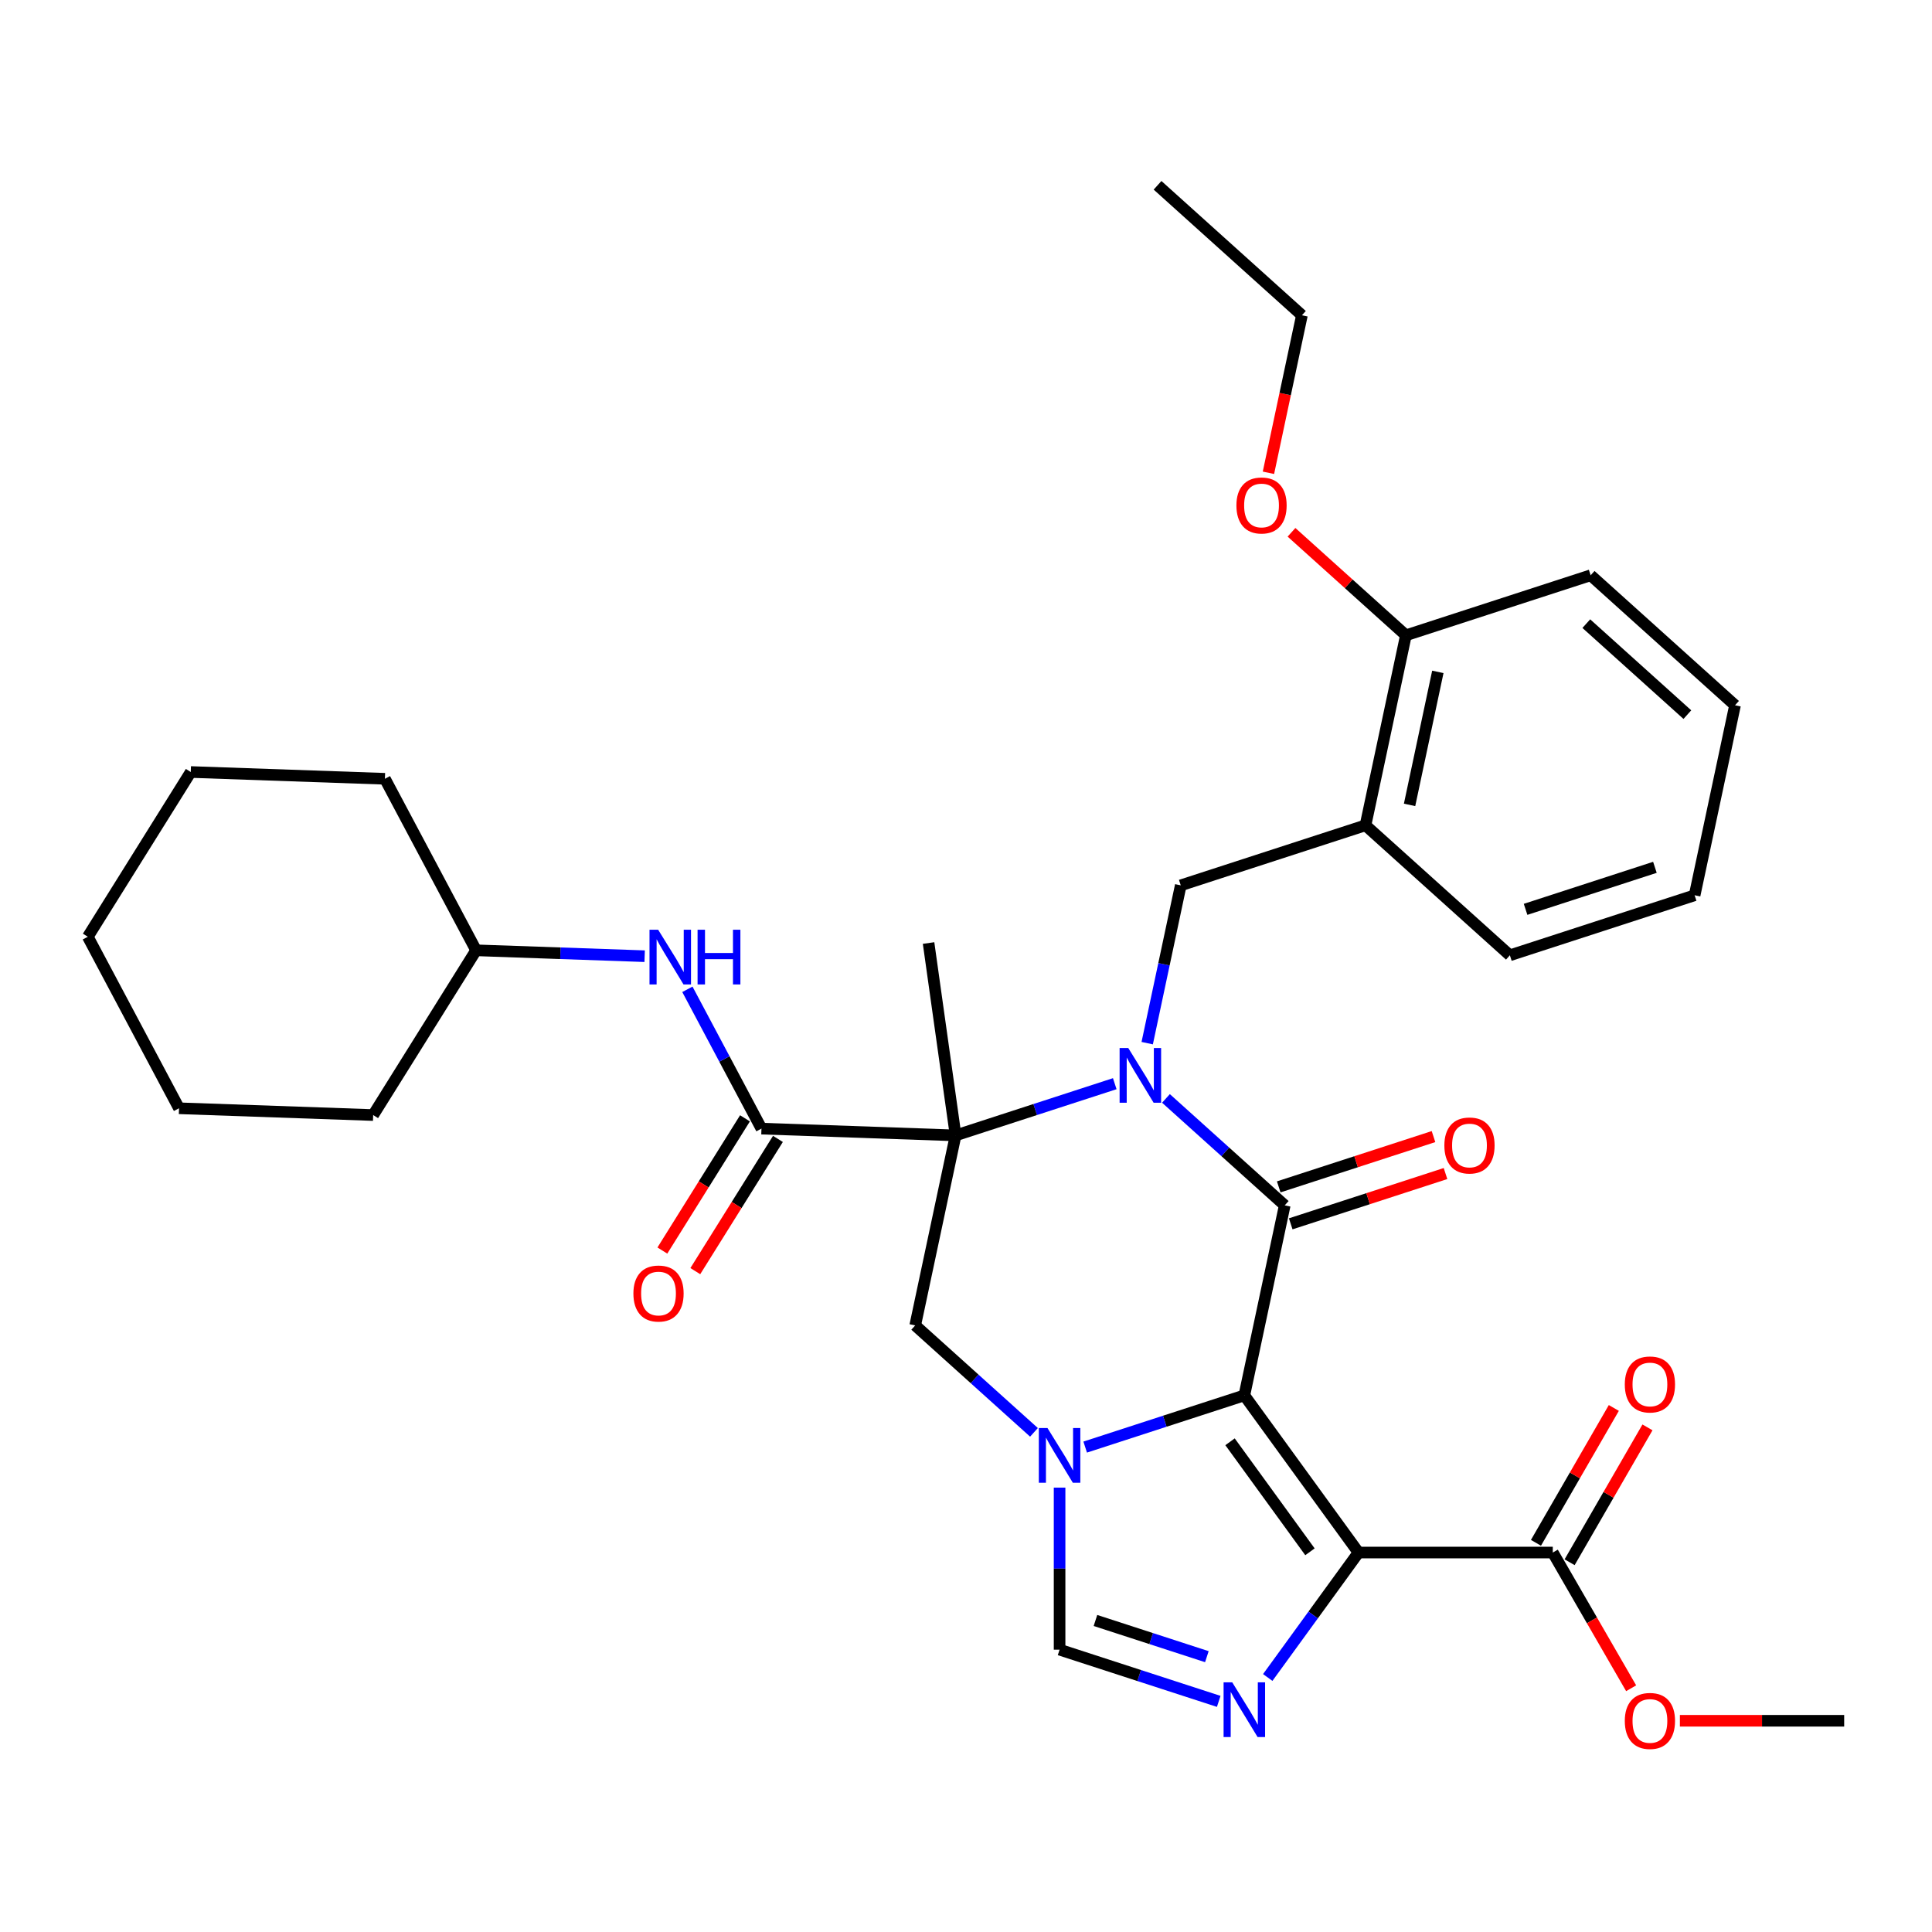 <?xml version='1.0' encoding='iso-8859-1'?>
<svg version='1.1' baseProfile='full'
              xmlns='http://www.w3.org/2000/svg'
                      xmlns:rdkit='http://www.rdkit.org/xml'
                      xmlns:xlink='http://www.w3.org/1999/xlink'
                  xml:space='preserve'
width='1000px' height='1000px' viewBox='0 0 1000 1000'>
<!-- END OF HEADER -->
<rect style='opacity:1.0;fill:#FFFFFF;stroke:none' width='1000' height='1000' x='0' y='0'> </rect>
<path class='bond-2' d='M 644.066,722.243 L 664.972,623.889' style='fill:none;fill-rule:evenodd;stroke:#000000;stroke-width:6px;stroke-linecap:butt;stroke-linejoin:miter;stroke-opacity:1' />
<path class='bond-3' d='M 644.066,722.243 L 703.168,803.59' style='fill:none;fill-rule:evenodd;stroke:#000000;stroke-width:6px;stroke-linecap:butt;stroke-linejoin:miter;stroke-opacity:1' />
<path class='bond-3' d='M 636.662,746.265 L 678.034,803.209' style='fill:none;fill-rule:evenodd;stroke:#000000;stroke-width:6px;stroke-linecap:butt;stroke-linejoin:miter;stroke-opacity:1' />
<path class='bond-4' d='M 644.066,722.243 L 602.878,735.626' style='fill:none;fill-rule:evenodd;stroke:#000000;stroke-width:6px;stroke-linecap:butt;stroke-linejoin:miter;stroke-opacity:1' />
<path class='bond-4' d='M 602.878,735.626 L 561.69,749.008' style='fill:none;fill-rule:evenodd;stroke:#0000FF;stroke-width:6px;stroke-linecap:butt;stroke-linejoin:miter;stroke-opacity:1' />
<path class='bond-0' d='M 603.502,568.542 L 634.237,596.215' style='fill:none;fill-rule:evenodd;stroke:#0000FF;stroke-width:6px;stroke-linecap:butt;stroke-linejoin:miter;stroke-opacity:1' />
<path class='bond-0' d='M 634.237,596.215 L 664.972,623.889' style='fill:none;fill-rule:evenodd;stroke:#000000;stroke-width:6px;stroke-linecap:butt;stroke-linejoin:miter;stroke-opacity:1' />
<path class='bond-9' d='M 593.792,539.934 L 602.473,499.094' style='fill:none;fill-rule:evenodd;stroke:#0000FF;stroke-width:6px;stroke-linecap:butt;stroke-linejoin:miter;stroke-opacity:1' />
<path class='bond-9' d='M 602.473,499.094 L 611.154,458.254' style='fill:none;fill-rule:evenodd;stroke:#000000;stroke-width:6px;stroke-linecap:butt;stroke-linejoin:miter;stroke-opacity:1' />
<path class='bond-34' d='M 576.994,560.914 L 535.806,574.297' style='fill:none;fill-rule:evenodd;stroke:#0000FF;stroke-width:6px;stroke-linecap:butt;stroke-linejoin:miter;stroke-opacity:1' />
<path class='bond-34' d='M 535.806,574.297 L 494.619,587.68' style='fill:none;fill-rule:evenodd;stroke:#000000;stroke-width:6px;stroke-linecap:butt;stroke-linejoin:miter;stroke-opacity:1' />
<path class='bond-1' d='M 494.619,587.68 L 473.713,686.033' style='fill:none;fill-rule:evenodd;stroke:#000000;stroke-width:6px;stroke-linecap:butt;stroke-linejoin:miter;stroke-opacity:1' />
<path class='bond-6' d='M 494.619,587.68 L 394.129,584.171' style='fill:none;fill-rule:evenodd;stroke:#000000;stroke-width:6px;stroke-linecap:butt;stroke-linejoin:miter;stroke-opacity:1' />
<path class='bond-17' d='M 494.619,587.68 L 480.625,488.107' style='fill:none;fill-rule:evenodd;stroke:#000000;stroke-width:6px;stroke-linecap:butt;stroke-linejoin:miter;stroke-opacity:1' />
<path class='bond-13' d='M 668.079,633.452 L 708.137,620.437' style='fill:none;fill-rule:evenodd;stroke:#000000;stroke-width:6px;stroke-linecap:butt;stroke-linejoin:miter;stroke-opacity:1' />
<path class='bond-13' d='M 708.137,620.437 L 748.195,607.421' style='fill:none;fill-rule:evenodd;stroke:#FF0000;stroke-width:6px;stroke-linecap:butt;stroke-linejoin:miter;stroke-opacity:1' />
<path class='bond-13' d='M 661.865,614.326 L 701.923,601.311' style='fill:none;fill-rule:evenodd;stroke:#000000;stroke-width:6px;stroke-linecap:butt;stroke-linejoin:miter;stroke-opacity:1' />
<path class='bond-13' d='M 701.923,601.311 L 741.98,588.295' style='fill:none;fill-rule:evenodd;stroke:#FF0000;stroke-width:6px;stroke-linecap:butt;stroke-linejoin:miter;stroke-opacity:1' />
<path class='bond-5' d='M 703.168,803.59 L 679.674,835.927' style='fill:none;fill-rule:evenodd;stroke:#000000;stroke-width:6px;stroke-linecap:butt;stroke-linejoin:miter;stroke-opacity:1' />
<path class='bond-5' d='M 679.674,835.927 L 656.18,868.264' style='fill:none;fill-rule:evenodd;stroke:#0000FF;stroke-width:6px;stroke-linecap:butt;stroke-linejoin:miter;stroke-opacity:1' />
<path class='bond-10' d='M 703.168,803.59 L 803.719,803.59' style='fill:none;fill-rule:evenodd;stroke:#000000;stroke-width:6px;stroke-linecap:butt;stroke-linejoin:miter;stroke-opacity:1' />
<path class='bond-7' d='M 535.183,741.381 L 504.448,713.707' style='fill:none;fill-rule:evenodd;stroke:#0000FF;stroke-width:6px;stroke-linecap:butt;stroke-linejoin:miter;stroke-opacity:1' />
<path class='bond-7' d='M 504.448,713.707 L 473.713,686.033' style='fill:none;fill-rule:evenodd;stroke:#000000;stroke-width:6px;stroke-linecap:butt;stroke-linejoin:miter;stroke-opacity:1' />
<path class='bond-8' d='M 548.437,769.989 L 548.437,811.927' style='fill:none;fill-rule:evenodd;stroke:#0000FF;stroke-width:6px;stroke-linecap:butt;stroke-linejoin:miter;stroke-opacity:1' />
<path class='bond-8' d='M 548.437,811.927 L 548.437,853.866' style='fill:none;fill-rule:evenodd;stroke:#000000;stroke-width:6px;stroke-linecap:butt;stroke-linejoin:miter;stroke-opacity:1' />
<path class='bond-33' d='M 630.812,880.631 L 589.625,867.248' style='fill:none;fill-rule:evenodd;stroke:#0000FF;stroke-width:6px;stroke-linecap:butt;stroke-linejoin:miter;stroke-opacity:1' />
<path class='bond-33' d='M 589.625,867.248 L 548.437,853.866' style='fill:none;fill-rule:evenodd;stroke:#000000;stroke-width:6px;stroke-linecap:butt;stroke-linejoin:miter;stroke-opacity:1' />
<path class='bond-33' d='M 624.67,857.49 L 595.839,848.122' style='fill:none;fill-rule:evenodd;stroke:#0000FF;stroke-width:6px;stroke-linecap:butt;stroke-linejoin:miter;stroke-opacity:1' />
<path class='bond-33' d='M 595.839,848.122 L 567.007,838.755' style='fill:none;fill-rule:evenodd;stroke:#000000;stroke-width:6px;stroke-linecap:butt;stroke-linejoin:miter;stroke-opacity:1' />
<path class='bond-12' d='M 394.129,584.171 L 374.959,548.117' style='fill:none;fill-rule:evenodd;stroke:#000000;stroke-width:6px;stroke-linecap:butt;stroke-linejoin:miter;stroke-opacity:1' />
<path class='bond-12' d='M 374.959,548.117 L 355.789,512.063' style='fill:none;fill-rule:evenodd;stroke:#0000FF;stroke-width:6px;stroke-linecap:butt;stroke-linejoin:miter;stroke-opacity:1' />
<path class='bond-14' d='M 385.602,578.842 L 364.219,613.061' style='fill:none;fill-rule:evenodd;stroke:#000000;stroke-width:6px;stroke-linecap:butt;stroke-linejoin:miter;stroke-opacity:1' />
<path class='bond-14' d='M 364.219,613.061 L 342.837,647.28' style='fill:none;fill-rule:evenodd;stroke:#FF0000;stroke-width:6px;stroke-linecap:butt;stroke-linejoin:miter;stroke-opacity:1' />
<path class='bond-14' d='M 402.656,589.499 L 381.274,623.718' style='fill:none;fill-rule:evenodd;stroke:#000000;stroke-width:6px;stroke-linecap:butt;stroke-linejoin:miter;stroke-opacity:1' />
<path class='bond-14' d='M 381.274,623.718 L 359.891,657.937' style='fill:none;fill-rule:evenodd;stroke:#FF0000;stroke-width:6px;stroke-linecap:butt;stroke-linejoin:miter;stroke-opacity:1' />
<path class='bond-11' d='M 611.154,458.254 L 706.783,427.182' style='fill:none;fill-rule:evenodd;stroke:#000000;stroke-width:6px;stroke-linecap:butt;stroke-linejoin:miter;stroke-opacity:1' />
<path class='bond-16' d='M 812.427,808.618 L 832.578,773.715' style='fill:none;fill-rule:evenodd;stroke:#000000;stroke-width:6px;stroke-linecap:butt;stroke-linejoin:miter;stroke-opacity:1' />
<path class='bond-16' d='M 832.578,773.715 L 852.73,738.812' style='fill:none;fill-rule:evenodd;stroke:#FF0000;stroke-width:6px;stroke-linecap:butt;stroke-linejoin:miter;stroke-opacity:1' />
<path class='bond-16' d='M 795.011,798.563 L 815.162,763.66' style='fill:none;fill-rule:evenodd;stroke:#000000;stroke-width:6px;stroke-linecap:butt;stroke-linejoin:miter;stroke-opacity:1' />
<path class='bond-16' d='M 815.162,763.66 L 835.314,728.757' style='fill:none;fill-rule:evenodd;stroke:#FF0000;stroke-width:6px;stroke-linecap:butt;stroke-linejoin:miter;stroke-opacity:1' />
<path class='bond-18' d='M 803.719,803.59 L 823.997,838.713' style='fill:none;fill-rule:evenodd;stroke:#000000;stroke-width:6px;stroke-linecap:butt;stroke-linejoin:miter;stroke-opacity:1' />
<path class='bond-18' d='M 823.997,838.713 L 844.276,873.836' style='fill:none;fill-rule:evenodd;stroke:#FF0000;stroke-width:6px;stroke-linecap:butt;stroke-linejoin:miter;stroke-opacity:1' />
<path class='bond-15' d='M 706.783,427.182 L 727.689,328.829' style='fill:none;fill-rule:evenodd;stroke:#000000;stroke-width:6px;stroke-linecap:butt;stroke-linejoin:miter;stroke-opacity:1' />
<path class='bond-15' d='M 729.59,416.61 L 744.224,347.763' style='fill:none;fill-rule:evenodd;stroke:#000000;stroke-width:6px;stroke-linecap:butt;stroke-linejoin:miter;stroke-opacity:1' />
<path class='bond-21' d='M 706.783,427.182 L 781.507,494.464' style='fill:none;fill-rule:evenodd;stroke:#000000;stroke-width:6px;stroke-linecap:butt;stroke-linejoin:miter;stroke-opacity:1' />
<path class='bond-19' d='M 333.669,494.927 L 290.052,493.403' style='fill:none;fill-rule:evenodd;stroke:#0000FF;stroke-width:6px;stroke-linecap:butt;stroke-linejoin:miter;stroke-opacity:1' />
<path class='bond-19' d='M 290.052,493.403 L 246.434,491.88' style='fill:none;fill-rule:evenodd;stroke:#000000;stroke-width:6px;stroke-linecap:butt;stroke-linejoin:miter;stroke-opacity:1' />
<path class='bond-20' d='M 727.689,328.829 L 698.084,302.172' style='fill:none;fill-rule:evenodd;stroke:#000000;stroke-width:6px;stroke-linecap:butt;stroke-linejoin:miter;stroke-opacity:1' />
<path class='bond-20' d='M 698.084,302.172 L 668.479,275.516' style='fill:none;fill-rule:evenodd;stroke:#FF0000;stroke-width:6px;stroke-linecap:butt;stroke-linejoin:miter;stroke-opacity:1' />
<path class='bond-22' d='M 727.689,328.829 L 823.318,297.757' style='fill:none;fill-rule:evenodd;stroke:#000000;stroke-width:6px;stroke-linecap:butt;stroke-linejoin:miter;stroke-opacity:1' />
<path class='bond-24' d='M 869.508,890.67 L 912.027,890.67' style='fill:none;fill-rule:evenodd;stroke:#FF0000;stroke-width:6px;stroke-linecap:butt;stroke-linejoin:miter;stroke-opacity:1' />
<path class='bond-24' d='M 912.027,890.67 L 954.545,890.67' style='fill:none;fill-rule:evenodd;stroke:#000000;stroke-width:6px;stroke-linecap:butt;stroke-linejoin:miter;stroke-opacity:1' />
<path class='bond-25' d='M 246.434,491.88 L 199.228,403.099' style='fill:none;fill-rule:evenodd;stroke:#000000;stroke-width:6px;stroke-linecap:butt;stroke-linejoin:miter;stroke-opacity:1' />
<path class='bond-26' d='M 246.434,491.88 L 193.15,577.152' style='fill:none;fill-rule:evenodd;stroke:#000000;stroke-width:6px;stroke-linecap:butt;stroke-linejoin:miter;stroke-opacity:1' />
<path class='bond-23' d='M 656.543,244.713 L 665.207,203.954' style='fill:none;fill-rule:evenodd;stroke:#FF0000;stroke-width:6px;stroke-linecap:butt;stroke-linejoin:miter;stroke-opacity:1' />
<path class='bond-23' d='M 665.207,203.954 L 673.871,163.194' style='fill:none;fill-rule:evenodd;stroke:#000000;stroke-width:6px;stroke-linecap:butt;stroke-linejoin:miter;stroke-opacity:1' />
<path class='bond-27' d='M 781.507,494.464 L 877.137,463.392' style='fill:none;fill-rule:evenodd;stroke:#000000;stroke-width:6px;stroke-linecap:butt;stroke-linejoin:miter;stroke-opacity:1' />
<path class='bond-27' d='M 789.637,470.677 L 856.578,448.927' style='fill:none;fill-rule:evenodd;stroke:#000000;stroke-width:6px;stroke-linecap:butt;stroke-linejoin:miter;stroke-opacity:1' />
<path class='bond-35' d='M 823.318,297.757 L 898.042,365.039' style='fill:none;fill-rule:evenodd;stroke:#000000;stroke-width:6px;stroke-linecap:butt;stroke-linejoin:miter;stroke-opacity:1' />
<path class='bond-35' d='M 821.071,322.794 L 873.377,369.891' style='fill:none;fill-rule:evenodd;stroke:#000000;stroke-width:6px;stroke-linecap:butt;stroke-linejoin:miter;stroke-opacity:1' />
<path class='bond-28' d='M 673.871,163.194 L 599.147,95.912' style='fill:none;fill-rule:evenodd;stroke:#000000;stroke-width:6px;stroke-linecap:butt;stroke-linejoin:miter;stroke-opacity:1' />
<path class='bond-30' d='M 199.228,403.099 L 98.738,399.59' style='fill:none;fill-rule:evenodd;stroke:#000000;stroke-width:6px;stroke-linecap:butt;stroke-linejoin:miter;stroke-opacity:1' />
<path class='bond-31' d='M 193.15,577.152 L 92.66,573.643' style='fill:none;fill-rule:evenodd;stroke:#000000;stroke-width:6px;stroke-linecap:butt;stroke-linejoin:miter;stroke-opacity:1' />
<path class='bond-29' d='M 877.137,463.392 L 898.042,365.039' style='fill:none;fill-rule:evenodd;stroke:#000000;stroke-width:6px;stroke-linecap:butt;stroke-linejoin:miter;stroke-opacity:1' />
<path class='bond-36' d='M 98.738,399.59 L 45.455,484.862' style='fill:none;fill-rule:evenodd;stroke:#000000;stroke-width:6px;stroke-linecap:butt;stroke-linejoin:miter;stroke-opacity:1' />
<path class='bond-32' d='M 92.66,573.643 L 45.455,484.862' style='fill:none;fill-rule:evenodd;stroke:#000000;stroke-width:6px;stroke-linecap:butt;stroke-linejoin:miter;stroke-opacity:1' />
<path  class='atom-1' d='M 583.988 542.448
L 593.268 557.448
Q 594.188 558.928, 595.668 561.608
Q 597.148 564.288, 597.228 564.448
L 597.228 542.448
L 600.988 542.448
L 600.988 570.768
L 597.108 570.768
L 587.148 554.368
Q 585.988 552.448, 584.748 550.248
Q 583.548 548.048, 583.188 547.368
L 583.188 570.768
L 579.508 570.768
L 579.508 542.448
L 583.988 542.448
' fill='#0000FF'/>
<path  class='atom-5' d='M 542.177 739.155
L 551.457 754.155
Q 552.377 755.635, 553.857 758.315
Q 555.337 760.995, 555.417 761.155
L 555.417 739.155
L 559.177 739.155
L 559.177 767.475
L 555.297 767.475
L 545.337 751.075
Q 544.177 749.155, 542.937 746.955
Q 541.737 744.755, 541.377 744.075
L 541.377 767.475
L 537.697 767.475
L 537.697 739.155
L 542.177 739.155
' fill='#0000FF'/>
<path  class='atom-6' d='M 637.806 870.778
L 647.086 885.778
Q 648.006 887.258, 649.486 889.938
Q 650.966 892.618, 651.046 892.778
L 651.046 870.778
L 654.806 870.778
L 654.806 899.098
L 650.926 899.098
L 640.966 882.698
Q 639.806 880.778, 638.566 878.578
Q 637.366 876.378, 637.006 875.698
L 637.006 899.098
L 633.326 899.098
L 633.326 870.778
L 637.806 870.778
' fill='#0000FF'/>
<path  class='atom-13' d='M 340.663 481.229
L 349.943 496.229
Q 350.863 497.709, 352.343 500.389
Q 353.823 503.069, 353.903 503.229
L 353.903 481.229
L 357.663 481.229
L 357.663 509.549
L 353.783 509.549
L 343.823 493.149
Q 342.663 491.229, 341.423 489.029
Q 340.223 486.829, 339.863 486.149
L 339.863 509.549
L 336.183 509.549
L 336.183 481.229
L 340.663 481.229
' fill='#0000FF'/>
<path  class='atom-13' d='M 361.063 481.229
L 364.903 481.229
L 364.903 493.269
L 379.383 493.269
L 379.383 481.229
L 383.223 481.229
L 383.223 509.549
L 379.383 509.549
L 379.383 496.469
L 364.903 496.469
L 364.903 509.549
L 361.063 509.549
L 361.063 481.229
' fill='#0000FF'/>
<path  class='atom-14' d='M 747.601 592.897
Q 747.601 586.097, 750.961 582.297
Q 754.321 578.497, 760.601 578.497
Q 766.881 578.497, 770.241 582.297
Q 773.601 586.097, 773.601 592.897
Q 773.601 599.777, 770.201 603.697
Q 766.801 607.577, 760.601 607.577
Q 754.361 607.577, 750.961 603.697
Q 747.601 599.817, 747.601 592.897
M 760.601 604.377
Q 764.921 604.377, 767.241 601.497
Q 769.601 598.577, 769.601 592.897
Q 769.601 587.337, 767.241 584.537
Q 764.921 581.697, 760.601 581.697
Q 756.281 581.697, 753.921 584.497
Q 751.601 587.297, 751.601 592.897
Q 751.601 598.617, 753.921 601.497
Q 756.281 604.377, 760.601 604.377
' fill='#FF0000'/>
<path  class='atom-15' d='M 327.845 669.522
Q 327.845 662.722, 331.205 658.922
Q 334.565 655.122, 340.845 655.122
Q 347.125 655.122, 350.485 658.922
Q 353.845 662.722, 353.845 669.522
Q 353.845 676.402, 350.445 680.322
Q 347.045 684.202, 340.845 684.202
Q 334.605 684.202, 331.205 680.322
Q 327.845 676.442, 327.845 669.522
M 340.845 681.002
Q 345.165 681.002, 347.485 678.122
Q 349.845 675.202, 349.845 669.522
Q 349.845 663.962, 347.485 661.162
Q 345.165 658.322, 340.845 658.322
Q 336.525 658.322, 334.165 661.122
Q 331.845 663.922, 331.845 669.522
Q 331.845 675.242, 334.165 678.122
Q 336.525 681.002, 340.845 681.002
' fill='#FF0000'/>
<path  class='atom-17' d='M 840.995 716.591
Q 840.995 709.791, 844.355 705.991
Q 847.715 702.191, 853.995 702.191
Q 860.275 702.191, 863.635 705.991
Q 866.995 709.791, 866.995 716.591
Q 866.995 723.471, 863.595 727.391
Q 860.195 731.271, 853.995 731.271
Q 847.755 731.271, 844.355 727.391
Q 840.995 723.511, 840.995 716.591
M 853.995 728.071
Q 858.315 728.071, 860.635 725.191
Q 862.995 722.271, 862.995 716.591
Q 862.995 711.031, 860.635 708.231
Q 858.315 705.391, 853.995 705.391
Q 849.675 705.391, 847.315 708.191
Q 844.995 710.991, 844.995 716.591
Q 844.995 722.311, 847.315 725.191
Q 849.675 728.071, 853.995 728.071
' fill='#FF0000'/>
<path  class='atom-19' d='M 840.995 890.75
Q 840.995 883.95, 844.355 880.15
Q 847.715 876.35, 853.995 876.35
Q 860.275 876.35, 863.635 880.15
Q 866.995 883.95, 866.995 890.75
Q 866.995 897.63, 863.595 901.55
Q 860.195 905.43, 853.995 905.43
Q 847.755 905.43, 844.355 901.55
Q 840.995 897.67, 840.995 890.75
M 853.995 902.23
Q 858.315 902.23, 860.635 899.35
Q 862.995 896.43, 862.995 890.75
Q 862.995 885.19, 860.635 882.39
Q 858.315 879.55, 853.995 879.55
Q 849.675 879.55, 847.315 882.35
Q 844.995 885.15, 844.995 890.75
Q 844.995 896.47, 847.315 899.35
Q 849.675 902.23, 853.995 902.23
' fill='#FF0000'/>
<path  class='atom-21' d='M 639.965 261.627
Q 639.965 254.827, 643.325 251.027
Q 646.685 247.227, 652.965 247.227
Q 659.245 247.227, 662.605 251.027
Q 665.965 254.827, 665.965 261.627
Q 665.965 268.507, 662.565 272.427
Q 659.165 276.307, 652.965 276.307
Q 646.725 276.307, 643.325 272.427
Q 639.965 268.547, 639.965 261.627
M 652.965 273.107
Q 657.285 273.107, 659.605 270.227
Q 661.965 267.307, 661.965 261.627
Q 661.965 256.067, 659.605 253.267
Q 657.285 250.427, 652.965 250.427
Q 648.645 250.427, 646.285 253.227
Q 643.965 256.027, 643.965 261.627
Q 643.965 267.347, 646.285 270.227
Q 648.645 273.107, 652.965 273.107
' fill='#FF0000'/>
</svg>
